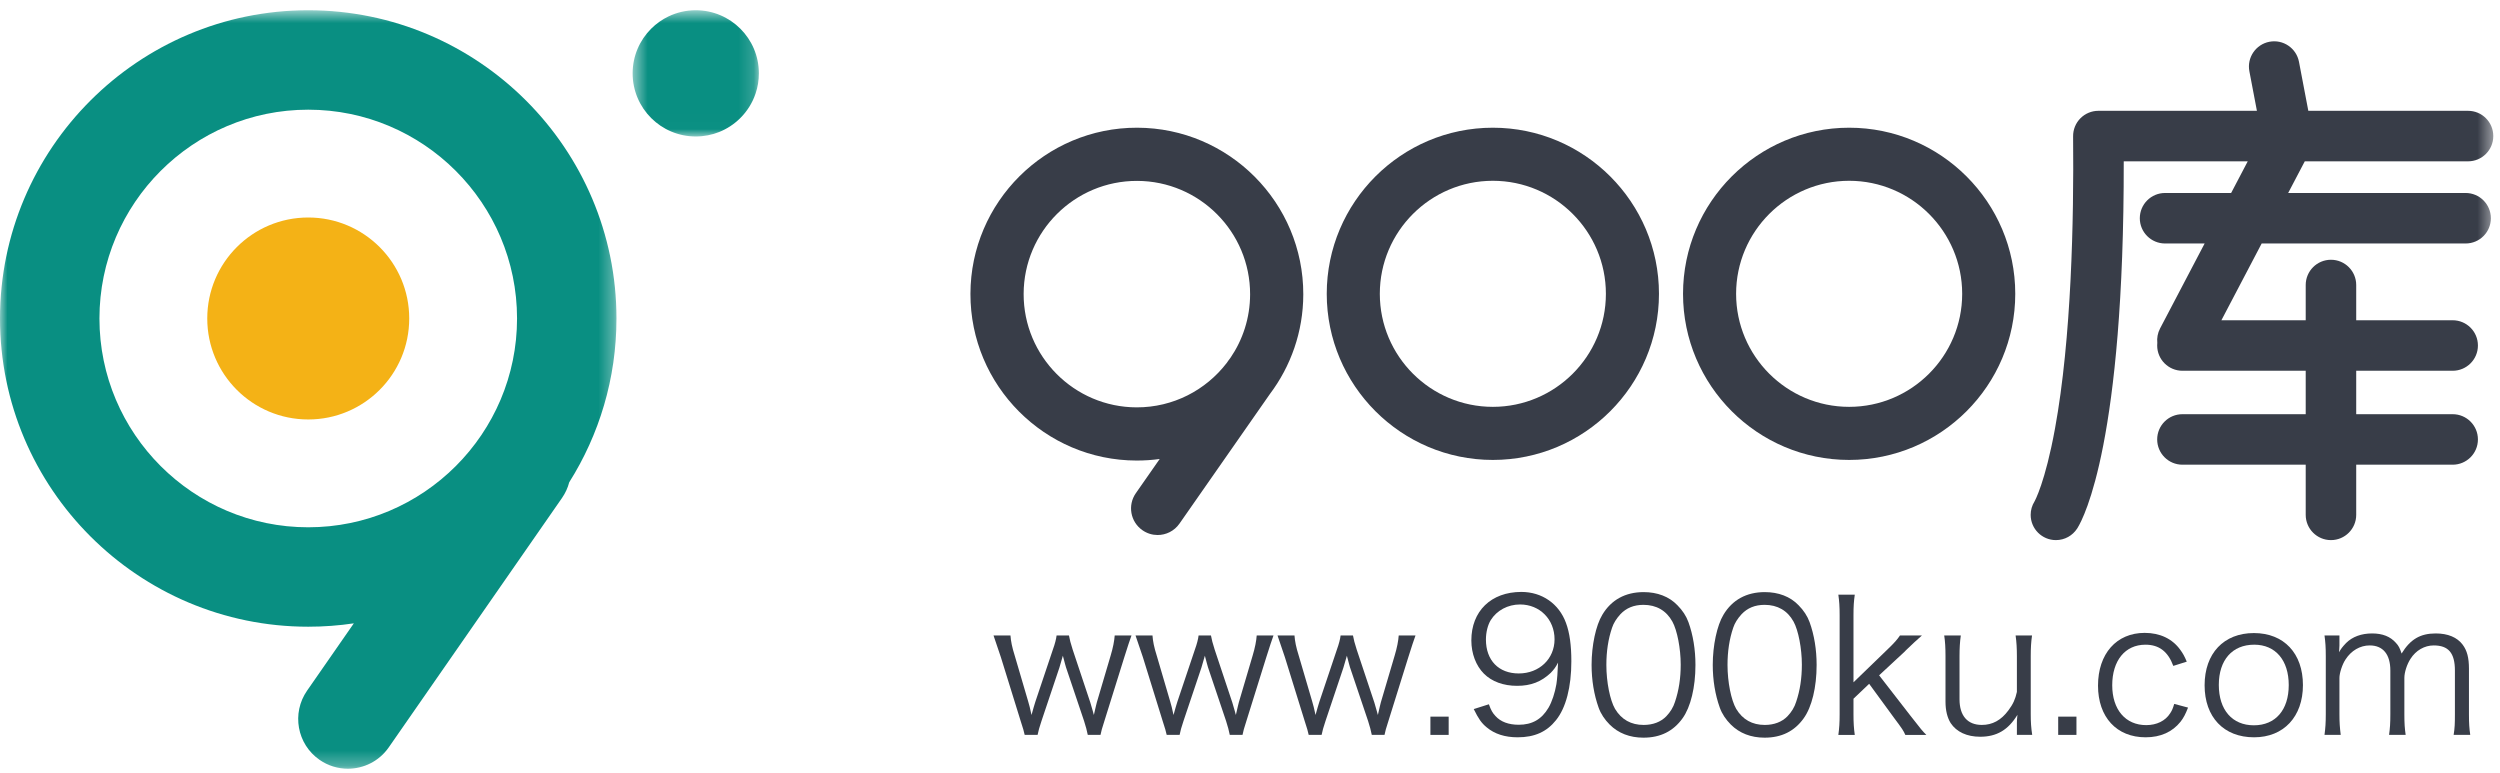 <?xml version="1.0" encoding="UTF-8"?>
<svg width="165px" height="51px" viewBox="0 0 165 51" version="1.1" xmlns="http://www.w3.org/2000/svg" xmlns:xlink="http://www.w3.org/1999/xlink">
    <!-- Generator: Sketch 51.3 (57544) - http://www.bohemiancoding.com/sketch -->
    <title>group_30_slice</title>
    <desc>Created with Sketch.</desc>
    <defs>
        <polygon id="path-1" points="0 0.657 40.687 0.657 40.687 50.717 0 50.717"></polygon>
        <polygon id="path-3" points="0.504 0.657 8.836 0.657 8.836 8.989 0.504 8.989"></polygon>
        <polygon id="path-5" points="0 50.736 164.558 50.736 164.558 0.676 0 0.676"></polygon>
    </defs>
    <g id="Page-1" stroke="none" stroke-width="1" fill="none" fill-rule="evenodd">
        <g id="Artboard" transform="translate(0, -1)">
            <g id="Group-30" transform="translate(0, 1)">
                <g id="Group-3" transform="translate(0, 0.019)">
                    <mask id="mask-2" fill="white">
                        <use xlink:href="#path-1"></use>
                    </mask>
                    <g id="Clip-2"></g>
                    <path d="M6.563,21.001 C6.563,13.403 12.745,7.22 20.343,7.22 C27.943,7.22 34.125,13.403 34.125,21.001 C34.125,28.6 27.943,34.782 20.343,34.782 C12.745,34.782 6.563,28.6 6.563,21.001 M20.343,0.657 C9.126,0.657 -0,9.783 -0,21.001 C-0,32.219 9.126,41.344 20.343,41.344 C21.366,41.344 22.371,41.268 23.353,41.122 L20.268,45.563 C19.234,47.052 19.602,49.097 21.09,50.13 C21.661,50.527 22.313,50.717 22.959,50.717 C23.998,50.717 25.02,50.225 25.657,49.308 L37.089,32.852 C37.315,32.527 37.474,32.175 37.568,31.813 C39.543,28.679 40.687,24.972 40.687,21.001 C40.687,9.783 31.561,0.657 20.343,0.657" id="Fill-1" fill="#098F82" mask="url(#mask-2)"></path>
                </g>
                <g id="Group-6" transform="translate(41.25, 0.019)">
                    <mask id="mask-4" fill="white">
                        <use xlink:href="#path-3"></use>
                    </mask>
                    <g id="Clip-5"></g>
                    <path d="M4.67,0.657 C4.029,0.657 3.422,0.802 2.879,1.061 C2.448,1.266 2.058,1.544 1.724,1.878 C0.97,2.632 0.504,3.673 0.504,4.823 C0.504,7.124 2.369,8.989 4.67,8.989 C5.217,8.989 5.739,8.884 6.217,8.693 C6.73,8.487 7.193,8.182 7.582,7.802 C8.048,7.347 8.407,6.784 8.619,6.152 C8.76,5.735 8.836,5.288 8.836,4.823 C8.836,2.523 6.97,0.657 4.67,0.657" id="Fill-4" fill="#098F82" mask="url(#mask-4)"></path>
                </g>
                <path d="M20.344,14.355 C16.663,14.355 13.679,17.339 13.679,21.019 C13.679,24.701 16.663,27.685 20.344,27.685 C24.024,27.685 27.009,24.701 27.009,21.019 C27.009,17.339 24.024,14.355 20.344,14.355" id="Fill-7" fill="#F4B216"></path>
                <path d="M71.793,48.503 C71.745,48.248 71.66,47.931 71.55,47.59 L70.357,44.047 C70.332,43.986 70.271,43.73 70.149,43.279 C70.052,43.621 69.954,43.95 69.918,44.071 L68.737,47.59 C68.615,47.943 68.518,48.296 68.481,48.503 L67.629,48.503 C67.556,48.199 67.556,48.175 67.361,47.578 L66.058,43.377 C65.912,42.927 65.718,42.354 65.572,41.94 L66.691,41.94 C66.716,42.319 66.801,42.732 66.971,43.268 L67.861,46.299 C67.921,46.506 67.995,46.763 68.08,47.189 C68.153,46.909 68.299,46.421 68.335,46.312 L69.492,42.866 C69.626,42.5 69.711,42.16 69.735,41.94 L70.551,41.94 C70.588,42.16 70.673,42.5 70.794,42.866 L71.963,46.373 C72.001,46.482 72.073,46.75 72.122,46.92 C72.171,47.104 72.171,47.104 72.195,47.189 C72.305,46.714 72.366,46.433 72.39,46.36 L73.303,43.268 C73.461,42.744 73.546,42.293 73.571,41.94 L74.679,41.94 C74.582,42.196 74.423,42.684 74.204,43.377 L72.889,47.59 C72.731,48.077 72.681,48.26 72.633,48.503 L71.793,48.503 Z" id="Fill-9" fill="#383D48"></path>
                <path d="M81.165,48.503 C81.117,48.248 81.032,47.931 80.922,47.59 L79.729,44.047 C79.704,43.986 79.644,43.73 79.521,43.279 C79.424,43.621 79.326,43.95 79.291,44.071 L78.109,47.59 C77.987,47.943 77.89,48.296 77.854,48.503 L77.002,48.503 C76.928,48.199 76.928,48.175 76.733,47.578 L75.431,43.377 C75.285,42.927 75.09,42.354 74.944,41.94 L76.064,41.94 C76.088,42.319 76.173,42.732 76.344,43.268 L77.233,46.299 C77.293,46.506 77.367,46.763 77.452,47.189 C77.525,46.909 77.671,46.421 77.707,46.312 L78.865,42.866 C78.998,42.5 79.084,42.16 79.107,41.94 L79.923,41.94 C79.96,42.16 80.045,42.5 80.166,42.866 L81.335,46.373 C81.373,46.482 81.445,46.75 81.494,46.92 C81.543,47.104 81.543,47.104 81.567,47.189 C81.677,46.714 81.738,46.433 81.762,46.36 L82.675,43.268 C82.833,42.744 82.919,42.293 82.943,41.94 L84.051,41.94 C83.954,42.196 83.796,42.684 83.576,43.377 L82.261,47.59 C82.103,48.077 82.054,48.26 82.006,48.503 L81.165,48.503 Z" id="Fill-11" fill="#383D48"></path>
                <path d="M90.538,48.503 C90.49,48.248 90.405,47.931 90.295,47.59 L89.101,44.047 C89.077,43.986 89.016,43.73 88.894,43.279 C88.797,43.621 88.699,43.95 88.663,44.071 L87.482,47.59 C87.36,47.943 87.263,48.296 87.226,48.503 L86.374,48.503 C86.301,48.199 86.301,48.175 86.106,47.578 L84.803,43.377 C84.657,42.927 84.463,42.354 84.316,41.94 L85.436,41.94 C85.461,42.319 85.546,42.732 85.716,43.268 L86.606,46.299 C86.666,46.506 86.739,46.763 86.825,47.189 C86.898,46.909 87.044,46.421 87.08,46.312 L88.237,42.866 C88.371,42.5 88.456,42.16 88.48,41.94 L89.296,41.94 C89.333,42.16 89.418,42.5 89.54,42.866 L90.709,46.373 C90.745,46.482 90.818,46.75 90.866,46.92 C90.916,47.104 90.916,47.104 90.94,47.189 C91.05,46.714 91.111,46.433 91.135,46.36 L92.048,43.268 C92.206,42.744 92.291,42.293 92.316,41.94 L93.424,41.94 C93.327,42.196 93.168,42.684 92.949,43.377 L91.634,47.59 C91.476,48.077 91.426,48.26 91.378,48.503 L90.538,48.503 Z" id="Fill-13" fill="#383D48"></path>
                <mask id="mask-6" fill="white">
                    <use xlink:href="#path-5"></use>
                </mask>
                <g id="Clip-16"></g>
                <polygon id="Fill-15" fill="#383D48" mask="url(#mask-6)" points="94.407 48.503 95.612 48.503 95.612 47.298 94.407 47.298"></polygon>
                <path d="M102.6,42.196 C102.6,40.881 101.627,39.895 100.323,39.895 C99.519,39.895 98.789,40.285 98.388,40.93 C98.193,41.247 98.071,41.733 98.071,42.209 C98.071,43.584 98.911,44.448 100.238,44.448 C101.59,44.448 102.6,43.487 102.6,42.196 Z M98.266,46.482 C98.412,46.884 98.509,47.055 98.704,47.261 C99.045,47.639 99.569,47.834 100.238,47.834 C101.115,47.834 101.748,47.48 102.199,46.714 C102.43,46.324 102.625,45.727 102.722,45.155 C102.771,44.851 102.807,44.352 102.832,43.731 C102.661,44.059 102.564,44.181 102.345,44.412 C101.724,44.997 101.042,45.265 100.129,45.265 C99.228,45.265 98.46,44.985 97.937,44.461 C97.414,43.937 97.109,43.134 97.109,42.269 C97.109,40.334 98.412,39.067 100.409,39.067 C101.772,39.067 102.893,39.846 103.355,41.113 C103.599,41.77 103.709,42.598 103.709,43.646 C103.709,45.338 103.355,46.714 102.698,47.529 C102.089,48.296 101.286,48.662 100.165,48.662 C99.325,48.662 98.643,48.442 98.12,48.004 C97.779,47.724 97.584,47.444 97.267,46.799 L98.266,46.482 Z" id="Fill-17" fill="#383D48" mask="url(#mask-6)"></path>
                <path d="M106.945,40.54 C106.689,40.82 106.495,41.125 106.397,41.429 C106.142,42.172 106.02,43 106.02,43.888 C106.02,45.021 106.263,46.215 106.592,46.786 C107.017,47.493 107.651,47.846 108.479,47.846 C109.088,47.846 109.611,47.651 109.976,47.274 C110.244,46.994 110.439,46.677 110.549,46.324 C110.804,45.57 110.927,44.766 110.927,43.864 C110.927,42.805 110.695,41.599 110.378,41.027 C109.976,40.297 109.319,39.92 108.466,39.92 C107.834,39.92 107.334,40.127 106.945,40.54 M106.238,47.822 C105.91,47.493 105.654,47.115 105.508,46.701 C105.204,45.85 105.045,44.887 105.045,43.888 C105.045,42.598 105.325,41.284 105.751,40.577 C106.336,39.591 107.274,39.079 108.479,39.079 C109.38,39.079 110.159,39.371 110.707,39.944 C111.048,40.285 111.292,40.662 111.438,41.064 C111.742,41.904 111.9,42.878 111.9,43.888 C111.9,45.362 111.583,46.665 111.048,47.408 C110.439,48.26 109.587,48.686 108.466,48.686 C107.566,48.686 106.811,48.393 106.238,47.822" id="Fill-18" fill="#383D48" mask="url(#mask-6)"></path>
                <path d="M114.942,40.54 C114.686,40.82 114.491,41.125 114.393,41.429 C114.138,42.172 114.016,43 114.016,43.888 C114.016,45.021 114.259,46.215 114.589,46.786 C115.014,47.493 115.647,47.846 116.476,47.846 C117.084,47.846 117.608,47.651 117.973,47.274 C118.241,46.994 118.436,46.677 118.545,46.324 C118.801,45.57 118.923,44.766 118.923,43.864 C118.923,42.805 118.692,41.599 118.375,41.027 C117.973,40.297 117.316,39.92 116.464,39.92 C115.83,39.92 115.331,40.127 114.942,40.54 M114.235,47.822 C113.907,47.493 113.651,47.115 113.505,46.701 C113.2,45.85 113.042,44.887 113.042,43.888 C113.042,42.598 113.322,41.284 113.748,40.577 C114.333,39.591 115.27,39.079 116.476,39.079 C117.377,39.079 118.156,39.371 118.703,39.944 C119.044,40.285 119.288,40.662 119.434,41.064 C119.739,41.904 119.897,42.878 119.897,43.888 C119.897,45.362 119.58,46.665 119.044,47.408 C118.436,48.26 117.584,48.686 116.464,48.686 C115.562,48.686 114.808,48.393 114.235,47.822" id="Fill-19" fill="#383D48" mask="url(#mask-6)"></path>
                <path d="M122.415,39.25 C122.354,39.688 122.33,40.005 122.33,40.626 L122.33,45.033 L124.534,42.902 C125.057,42.403 125.227,42.196 125.398,41.941 L126.847,41.941 C126.677,42.099 126.677,42.099 126.347,42.391 C126.226,42.501 126.08,42.635 125.91,42.805 C125.8,42.902 125.739,42.975 125.715,43 L124.022,44.571 L126.08,47.225 C126.811,48.163 126.871,48.235 127.139,48.504 L125.752,48.504 C125.617,48.211 125.593,48.163 124.984,47.347 L123.364,45.131 L122.33,46.116 L122.33,47.14 C122.33,47.688 122.354,48.078 122.415,48.504 L121.331,48.504 C121.392,48.065 121.416,47.712 121.416,47.127 L121.416,40.626 C121.416,40.017 121.392,39.688 121.331,39.25 L122.415,39.25 Z" id="Fill-20" fill="#383D48" mask="url(#mask-6)"></path>
                <path d="M133.115,47.712 C133.115,47.578 133.115,47.493 133.152,47.176 C132.542,48.175 131.788,48.625 130.692,48.625 C129.815,48.625 129.134,48.309 128.744,47.724 C128.525,47.371 128.403,46.896 128.403,46.312 L128.403,43.304 C128.403,42.757 128.379,42.33 128.318,41.941 L129.413,41.941 C129.353,42.367 129.328,42.78 129.328,43.317 L129.328,46.153 C129.328,47.237 129.852,47.845 130.802,47.845 C131.496,47.845 132.068,47.542 132.555,46.884 C132.872,46.458 133.006,46.153 133.115,45.667 L133.115,43.317 C133.115,42.793 133.091,42.367 133.03,41.941 L134.114,41.941 C134.053,42.367 134.029,42.757 134.029,43.317 L134.029,47.128 C134.029,47.675 134.053,48.016 134.125,48.503 L133.115,48.503 L133.115,47.712 Z" id="Fill-21" fill="#383D48" mask="url(#mask-6)"></path>
                <polygon id="Fill-22" fill="#383D48" mask="url(#mask-6)" points="135.841 48.503 137.046 48.503 137.046 47.298 135.841 47.298"></polygon>
                <path d="M143.438,43.949 C143.085,43 142.5,42.55 141.599,42.55 C140.259,42.55 139.407,43.597 139.407,45.228 C139.407,46.835 140.284,47.858 141.648,47.858 C142.341,47.858 142.914,47.578 143.23,47.079 C143.352,46.896 143.413,46.75 143.498,46.458 L144.411,46.701 C144.24,47.14 144.119,47.371 143.912,47.639 C143.376,48.308 142.597,48.662 141.611,48.662 C139.699,48.662 138.469,47.335 138.469,45.252 C138.469,43.147 139.687,41.77 141.55,41.77 C142.561,41.77 143.376,42.16 143.9,42.89 C144.071,43.122 144.18,43.316 144.326,43.669 L143.438,43.949 Z" id="Fill-23" fill="#383D48" mask="url(#mask-6)"></path>
                <path d="M146.442,45.204 C146.442,46.859 147.331,47.87 148.756,47.87 C150.18,47.87 151.057,46.859 151.057,45.216 C151.057,43.572 150.18,42.549 148.78,42.549 C147.331,42.549 146.442,43.559 146.442,45.204 M145.504,45.228 C145.504,43.122 146.771,41.782 148.756,41.782 C150.74,41.782 151.994,43.122 151.994,45.216 C151.994,47.298 150.728,48.662 148.767,48.662 C146.771,48.662 145.504,47.334 145.504,45.228" id="Fill-24" fill="#383D48" mask="url(#mask-6)"></path>
                <path d="M153.417,48.503 C153.477,48.065 153.502,47.7 153.502,47.128 L153.502,43.317 C153.502,42.708 153.477,42.379 153.417,41.94 L154.403,41.94 L154.403,42.61 C154.403,42.672 154.39,42.818 154.379,43.049 C154.488,42.842 154.598,42.695 154.841,42.44 C155.255,42.026 155.852,41.807 156.558,41.807 C157.252,41.807 157.763,42.014 158.129,42.428 C158.311,42.623 158.385,42.769 158.506,43.134 C159.078,42.196 159.736,41.807 160.758,41.807 C161.562,41.807 162.171,42.063 162.536,42.549 C162.828,42.939 162.951,43.414 162.951,44.132 L162.951,47.139 C162.951,47.749 162.974,48.077 163.036,48.503 L161.94,48.503 C162.013,48.053 162.024,47.773 162.024,47.128 L162.024,44.254 C162.024,43.098 161.599,42.598 160.625,42.598 C160.016,42.598 159.444,42.927 159.091,43.487 C158.86,43.84 158.688,44.376 158.688,44.741 L158.688,47.139 C158.688,47.749 158.713,48.089 158.774,48.503 L157.678,48.503 C157.739,48.065 157.763,47.749 157.763,47.128 L157.763,44.254 C157.763,43.183 157.277,42.598 156.399,42.598 C155.767,42.598 155.182,42.939 154.805,43.524 C154.586,43.852 154.403,44.425 154.403,44.741 L154.403,47.128 C154.403,47.688 154.427,48.016 154.488,48.503 L153.417,48.503 Z" id="Fill-25" fill="#383D48" mask="url(#mask-6)"></path>
                <path d="M75.018,26.886 C70.897,26.878 67.551,23.518 67.56,19.397 C67.569,15.276 70.928,11.93 75.049,11.939 C79.17,11.947 82.515,15.307 82.507,19.428 C82.504,20.986 82.022,22.433 81.201,23.63 C81.165,23.672 81.131,23.716 81.099,23.762 L80.96,23.96 C79.589,25.743 77.435,26.891 75.018,26.886 M86.017,19.435 C86.03,13.379 81.113,8.442 75.056,8.429 C69,8.416 64.062,13.333 64.049,19.39 C64.037,25.446 68.954,30.384 75.01,30.396 C75.53,30.397 76.04,30.362 76.541,30.293 L74.965,32.551 C74.411,33.346 74.605,34.44 75.4,34.994 C75.705,35.207 76.054,35.31 76.399,35.311 C76.955,35.312 77.502,35.05 77.844,34.56 L83.81,26.01 C85.19,24.177 86.012,21.901 86.017,19.435" id="Fill-26" fill="#383D48" mask="url(#mask-6)"></path>
                <path d="M122.044,11.932 C117.93,11.932 114.583,15.279 114.583,19.392 C114.583,23.506 117.93,26.852 122.044,26.852 C126.157,26.852 129.504,23.506 129.504,19.392 C129.504,15.279 126.157,11.932 122.044,11.932 M122.044,30.356 C115.998,30.356 111.08,25.438 111.08,19.392 C111.08,13.347 115.998,8.429 122.044,8.429 C128.089,8.429 133.007,13.347 133.007,19.392 C133.007,25.438 128.089,30.356 122.044,30.356" id="Fill-27" fill="#383D48" mask="url(#mask-6)"></path>
                <path d="M98.528,11.932 C94.415,11.932 91.068,15.279 91.068,19.392 C91.068,23.506 94.415,26.852 98.528,26.852 C102.642,26.852 105.989,23.506 105.989,19.392 C105.989,15.279 102.642,11.932 98.528,11.932 M98.528,30.356 C92.483,30.356 87.565,25.438 87.565,19.392 C87.565,13.347 92.483,8.429 98.528,8.429 C104.574,8.429 109.492,13.347 109.492,19.392 C109.492,25.438 104.574,30.356 98.528,30.356" id="Fill-28" fill="#383D48" mask="url(#mask-6)"></path>
                <path d="M134.275,33.102 C134.288,33.08 134.295,33.07 134.295,33.07 C134.289,33.081 134.282,33.091 134.275,33.102 M162.731,12.737 L151.019,12.737 L152.115,10.648 L162.891,10.648 C163.812,10.648 164.557,9.901 164.557,8.981 C164.557,8.06 163.812,7.314 162.891,7.314 L152.349,7.314 L151.733,4.081 C151.561,3.177 150.688,2.584 149.784,2.756 C148.88,2.929 148.287,3.801 148.459,4.705 L148.956,7.314 L138.491,7.314 C138.047,7.314 137.62,7.492 137.307,7.808 C136.994,8.124 136.821,8.552 136.825,8.997 C136.879,14.515 136.716,22.339 135.631,28.28 C134.982,31.835 134.298,33.061 134.274,33.103 C134.116,33.358 134.024,33.658 134.024,33.981 C134.024,34.901 134.771,35.647 135.691,35.647 C136.275,35.647 136.789,35.346 137.087,34.891 L137.088,34.891 C137.094,34.88 137.103,34.866 137.113,34.85 C137.115,34.847 137.117,34.844 137.119,34.841 C137.559,34.124 140.193,29.061 140.167,10.648 L148.351,10.648 L147.255,12.737 L142.894,12.737 C141.974,12.737 141.227,13.483 141.227,14.404 C141.227,15.325 141.974,16.07 142.894,16.07 L145.506,16.07 L142.564,21.679 C142.405,21.983 142.349,22.312 142.382,22.628 C142.376,22.686 142.374,22.745 142.374,22.804 C142.374,23.724 143.12,24.47 144.04,24.47 L152.177,24.47 L152.177,27.337 L144.04,27.337 C143.12,27.337 142.374,28.083 142.374,29.003 C142.374,29.924 143.12,30.67 144.04,30.67 L152.177,30.67 L152.177,33.981 C152.177,34.901 152.923,35.647 153.843,35.647 C154.764,35.647 155.51,34.901 155.51,33.981 L155.51,30.67 L161.876,30.67 C162.797,30.67 163.543,29.924 163.543,29.003 C163.543,28.083 162.797,27.337 161.876,27.337 L155.51,27.337 L155.51,24.47 L161.876,24.47 C162.797,24.47 163.543,23.724 163.543,22.804 C163.543,21.883 162.797,21.137 161.876,21.137 L155.51,21.137 L155.51,18.81 C155.51,17.891 154.764,17.144 153.843,17.144 C152.923,17.144 152.177,17.891 152.177,18.81 L152.177,21.137 L146.612,21.137 L149.27,16.07 L162.731,16.07 C163.651,16.07 164.397,15.325 164.397,14.404 C164.397,13.483 163.651,12.737 162.731,12.737" id="Fill-29" fill="#383D48" mask="url(#mask-6)"></path>
            </g>
        </g>
    </g>
</svg>